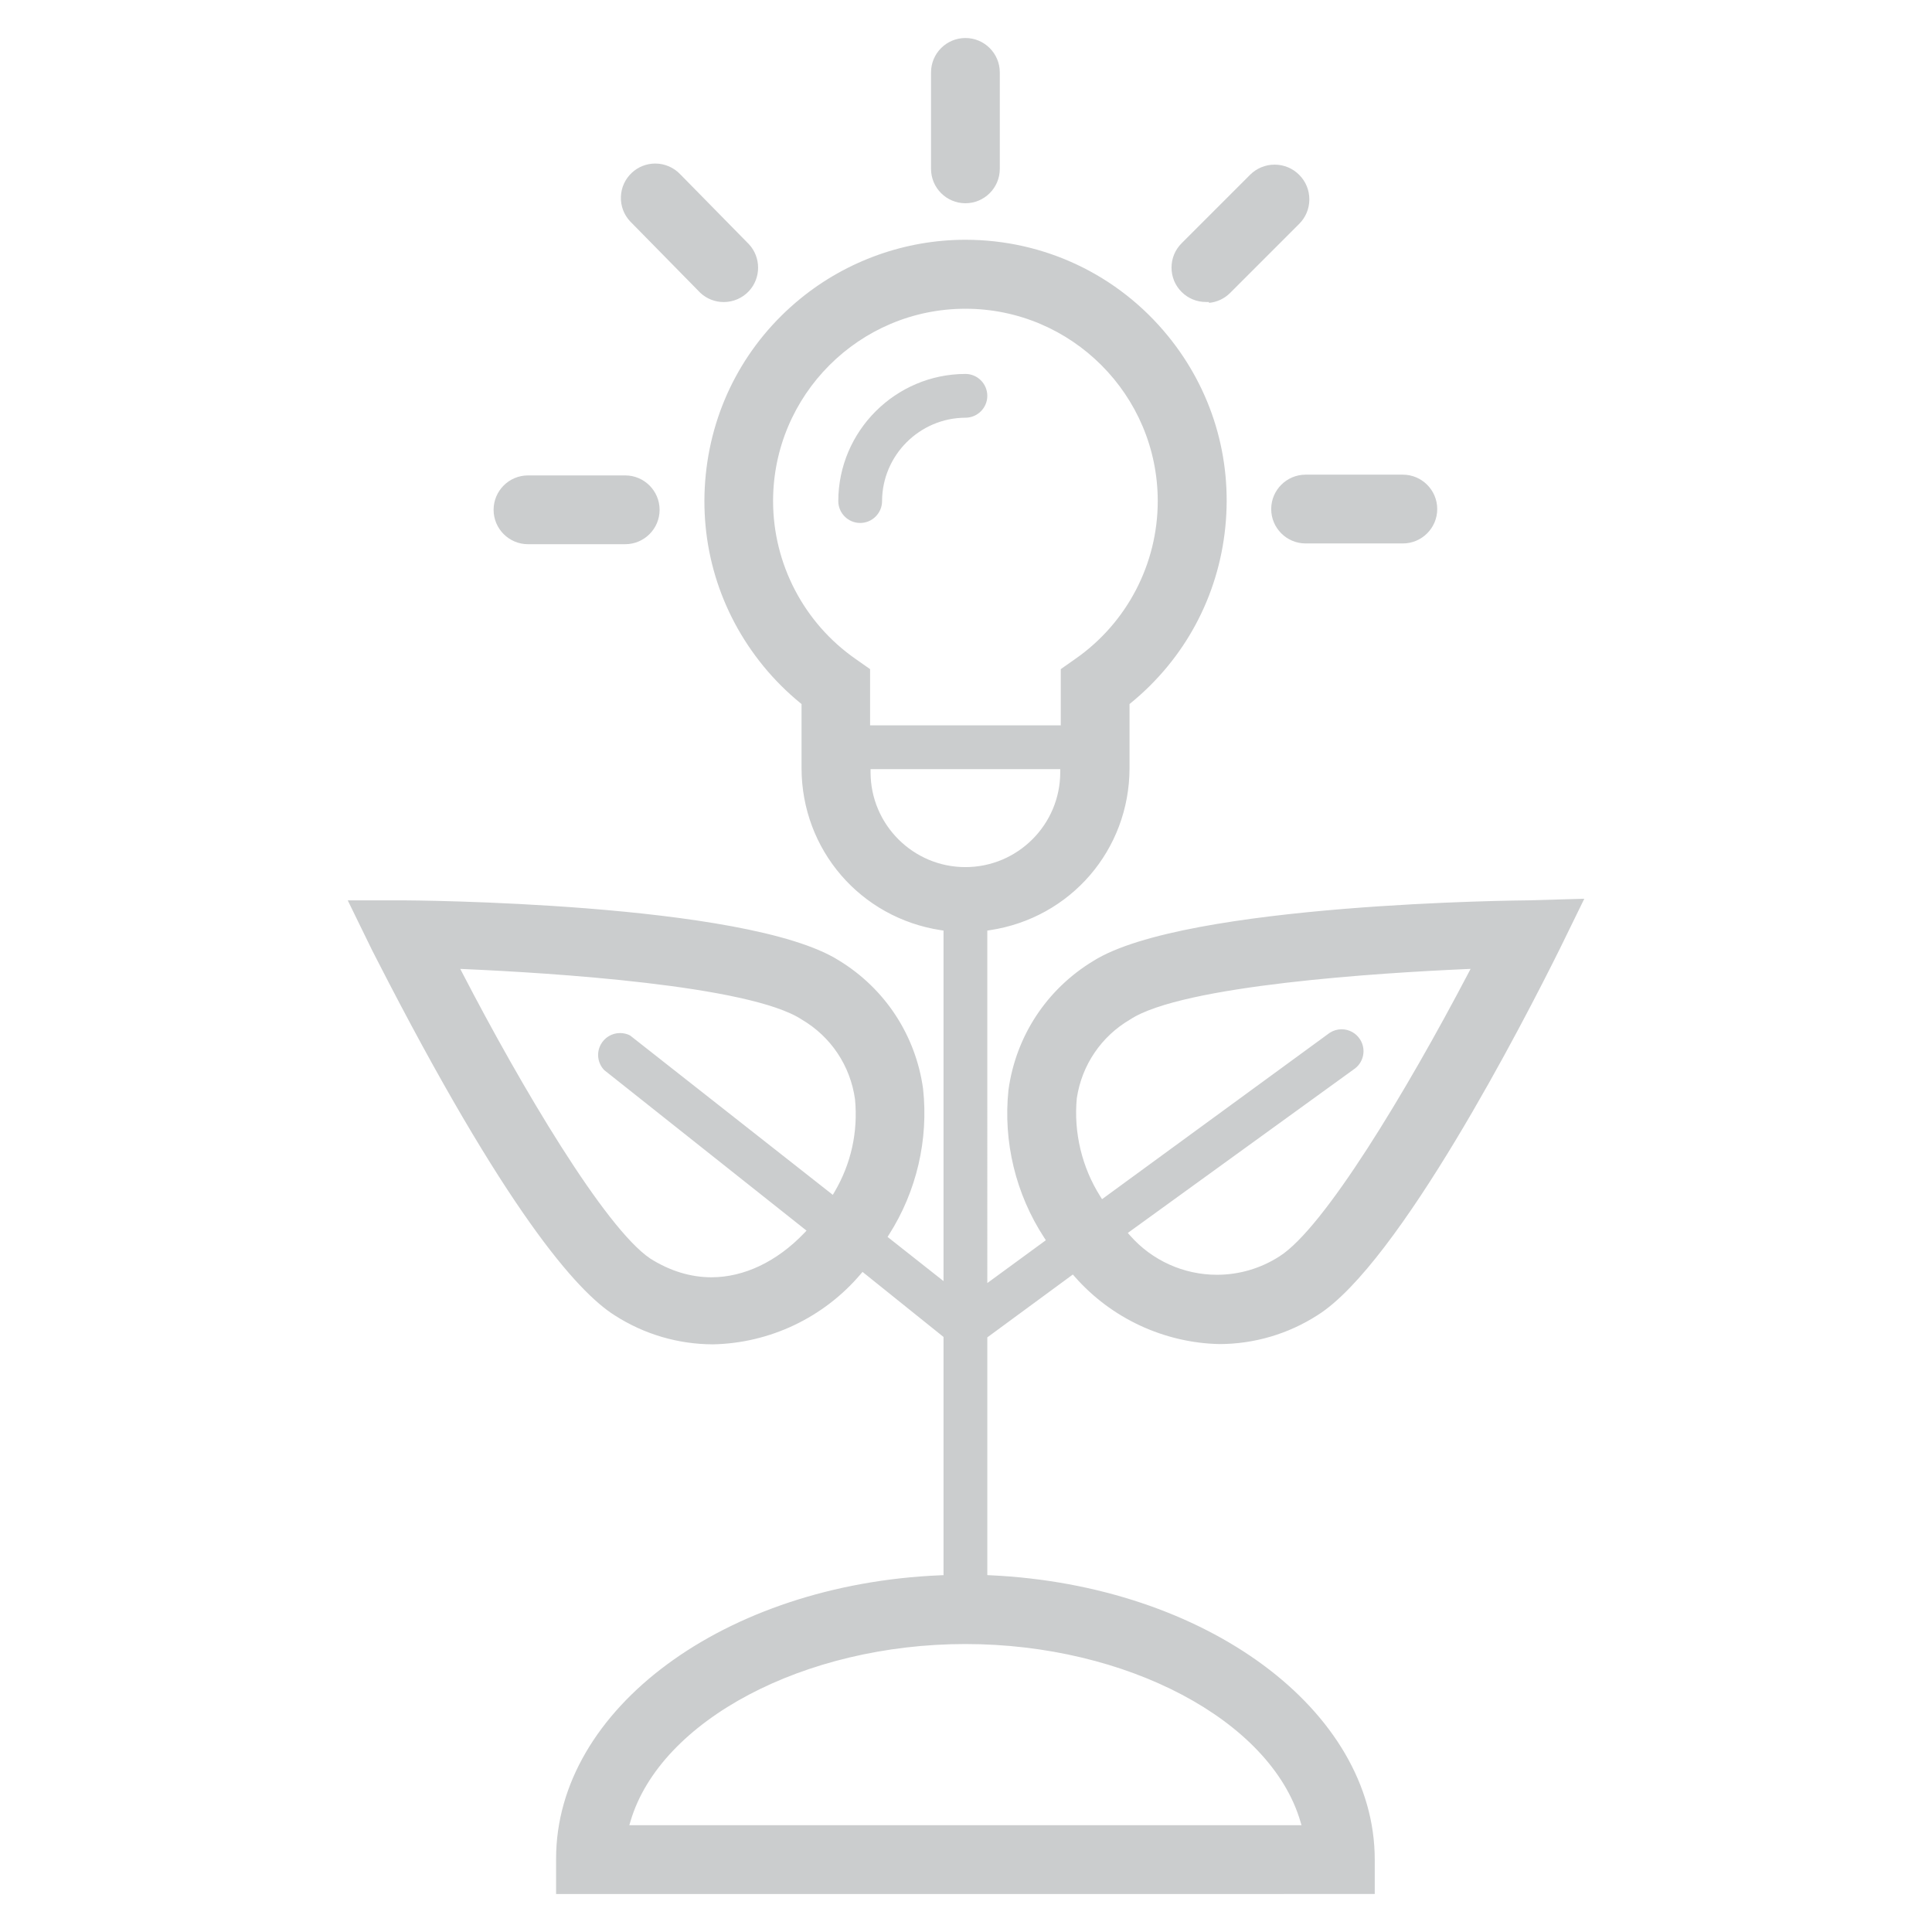 <?xml version="1.0" encoding="utf-8"?>
<!-- Generator: Adobe Illustrator 16.0.0, SVG Export Plug-In . SVG Version: 6.00 Build 0)  -->
<!DOCTYPE svg PUBLIC "-//W3C//DTD SVG 1.1//EN" "http://www.w3.org/Graphics/SVG/1.1/DTD/svg11.dtd">
<svg version="1.1" id="Layer_1" xmlns="http://www.w3.org/2000/svg" xmlns:xlink="http://www.w3.org/1999/xlink" x="0px" y="0px"
	 width="300px" height="300px" viewBox="0 0 300 300" enable-background="new 0 0 300 300" xml:space="preserve">
<g>
	<path fill="#CBCDCE" d="M237.254,139.806c-0.54,0-53.258,0.405-67.526,9.436c-7.202,4.372-11.986,11.659-13.132,19.998
		c-0.85,8.03,1.122,16.189,5.554,22.958l0.25,0.383l-9.092,6.652V144.5l0.41-0.063c12.533-1.896,21.648-12.469,21.675-25.142v-9.971
		l0.176-0.145c8.391-6.849,13.61-16.555,14.698-27.33c1.089-10.775-2.084-21.329-8.934-29.716
		c-7.732-9.472-19.186-14.903-31.427-14.903c-9.302,0-18.4,3.246-25.62,9.14c-8.389,6.849-13.608,16.554-14.696,27.329
		c-1.088,10.775,2.084,21.329,8.934,29.717c1.72,2.107,3.659,4.046,5.762,5.763l0.177,0.145v9.972
		c0.026,12.656,9.126,23.23,21.637,25.141l0.41,0.063v54.428l-8.692-6.863l0.235-0.367c4.269-6.7,6.145-14.735,5.282-22.628
		c-1.144-8.303-5.913-15.576-13.083-19.941c-14.374-9.07-67.03-9.323-67.557-9.323h-8.699l3.814,7.807
		c0.149,0.286,0.38,0.737,0.681,1.325c19.991,39.064,31.127,51.636,36.949,55.302c4.564,2.938,9.843,4.495,15.27,4.508
		c8.832-0.18,17.19-4.15,22.919-10.893l0.303-0.356l12.579,10.103v36.985l-0.461,0.019c-33.478,1.396-59.701,20.723-59.701,43.998
		v5.496H213.47v-5.342c0-23.207-26.226-42.602-59.702-44.152l-0.46-0.021v-36.918l13.284-9.762l0.291,0.332
		c5.676,6.467,13.866,10.284,22.472,10.472c5.416-0.012,10.695-1.568,15.253-4.503c12.661-7.975,31.977-45.543,37.596-56.867
		l3.803-7.78L237.254,139.806z M129.597,185.06l-0.28,0.476l-31.485-24.756c-0.429-0.226-0.989-0.368-1.551-0.368
		c-1.248,0-2.394,0.68-2.99,1.776c-0.709,1.303-0.496,2.9,0.53,3.975l31.418,24.93l-0.365,0.382
		c-4.231,4.425-9.344,6.86-14.396,6.861c-3.242,0-6.438-0.978-9.499-2.904c-7.042-4.733-20.089-26.79-29.126-44.241l-0.383-0.74
		l0.833,0.037c12.999,0.573,44.109,2.485,52.217,7.841c4.507,2.651,7.521,7.163,8.246,12.367
		C133.253,175.747,132.157,180.707,129.597,185.06z M132.826,102.302c-7.998-5.583-12.776-14.742-12.782-24.499
		c0.002-16.465,13.4-29.861,29.865-29.861v0.482l0.004-0.482c16.464,0,29.861,13.398,29.861,29.866
		c-0.002,9.756-4.78,18.914-12.783,24.494l-2.276,1.601v8.733h-29.609v-8.733L132.826,102.302z M201.915,282.802l0.184,0.618H97.719
		l0.184-0.618c4.64-15.688,26.999-27.517,52.008-27.517C174.918,255.285,197.274,267.114,201.915,282.802z M149.907,134.644
		c-8.119,0-14.725-6.607-14.726-14.727v-0.482h29.453v0.482C164.634,128.037,158.027,134.644,149.907,134.644z M227.962,151.191
		c-9.627,18.352-22.375,39.519-29.278,43.889c-2.904,1.874-6.266,2.866-9.72,2.866c-5.164,0.001-10.082-2.222-13.488-6.098
		l-0.351-0.397l35.011-25.347c0.788-0.506,1.316-1.265,1.511-2.152c0.193-0.886,0.029-1.795-0.46-2.558
		c-0.629-0.982-1.7-1.568-2.864-1.568c-0.649,0-1.283,0.187-1.834,0.54c-0.117,0.076-0.232,0.158-0.342,0.249l-35.021,25.592
		l-0.276-0.436c-2.855-4.517-4.15-9.931-3.643-15.247c0.783-5.15,3.794-9.591,8.269-12.21c8.096-5.35,39.09-7.257,52.038-7.828
		l0.838-0.037L227.962,151.191z"/>
	<path fill="#CBCDCE" d="M149.909,64.863c1.875,0,3.399-1.524,3.399-3.399c0-1.875-1.523-3.399-3.397-3.399
		c-10.864,0.02-19.721,8.875-19.742,19.74c0,1.875,1.525,3.4,3.4,3.4c1.874,0,3.398-1.525,3.398-3.401
		C136.989,70.692,142.795,64.887,149.909,64.863z"/>
	<path fill="#CBCDCE" d="M155.248,11.24c0-2.944-2.395-5.338-5.337-5.338c-2.946,0-5.341,2.395-5.341,5.338v14.98
		c0,2.944,2.396,5.34,5.341,5.34c2.943,0,5.337-2.396,5.337-5.34V11.24z"/>
	<path fill="#CBCDCE" d="M105.667,27.103c-1.015-1.089-2.44-1.708-3.918-1.708c-1.354,0-2.647,0.508-3.639,1.432
		c-1.043,0.973-1.646,2.292-1.696,3.719c-0.051,1.426,0.457,2.785,1.43,3.827c0.086,0.094,0.174,0.183,0.265,0.267l10.651,10.844
		c0.977,0.91,2.27,1.419,3.625,1.419c1.477,0,2.901-0.619,3.907-1.699c1.9-2.042,1.9-5.24-0.001-7.284L105.667,27.103z"/>
	<path fill="#CBCDCE" d="M97.084,73.823h-15.1c-2.944,0-5.339,2.396-5.339,5.342c0,2.944,2.395,5.338,5.339,5.338h15.1
		c2.944,0,5.339-2.395,5.339-5.338C102.423,76.219,100.028,73.823,97.084,73.823z"/>
	<path fill="#CBCDCE" d="M217.832,73.706h-15.099c-2.944,0-5.341,2.396-5.341,5.34c0,2.945,2.396,5.34,5.341,5.34h15.099
		c2.945,0,5.341-2.396,5.341-5.34C223.173,76.102,220.777,73.706,217.832,73.706z"/>
	<path fill="#CBCDCE" d="M191.02,45.481l10.674-10.673c1.032-1.011,1.607-2.36,1.62-3.8s-0.534-2.799-1.545-3.827
		c-1.021-1.042-2.388-1.615-3.848-1.615c-1.42,0-2.763,0.548-3.776,1.544l-10.67,10.67c-1.009,1.009-1.563,2.35-1.561,3.777
		c0,1.427,0.556,2.768,1.564,3.775c1.009,1.006,2.348,1.56,3.77,1.56h0.482v0.136C188.973,46.916,190.126,46.376,191.02,45.481z"/>
</g>
</svg>
